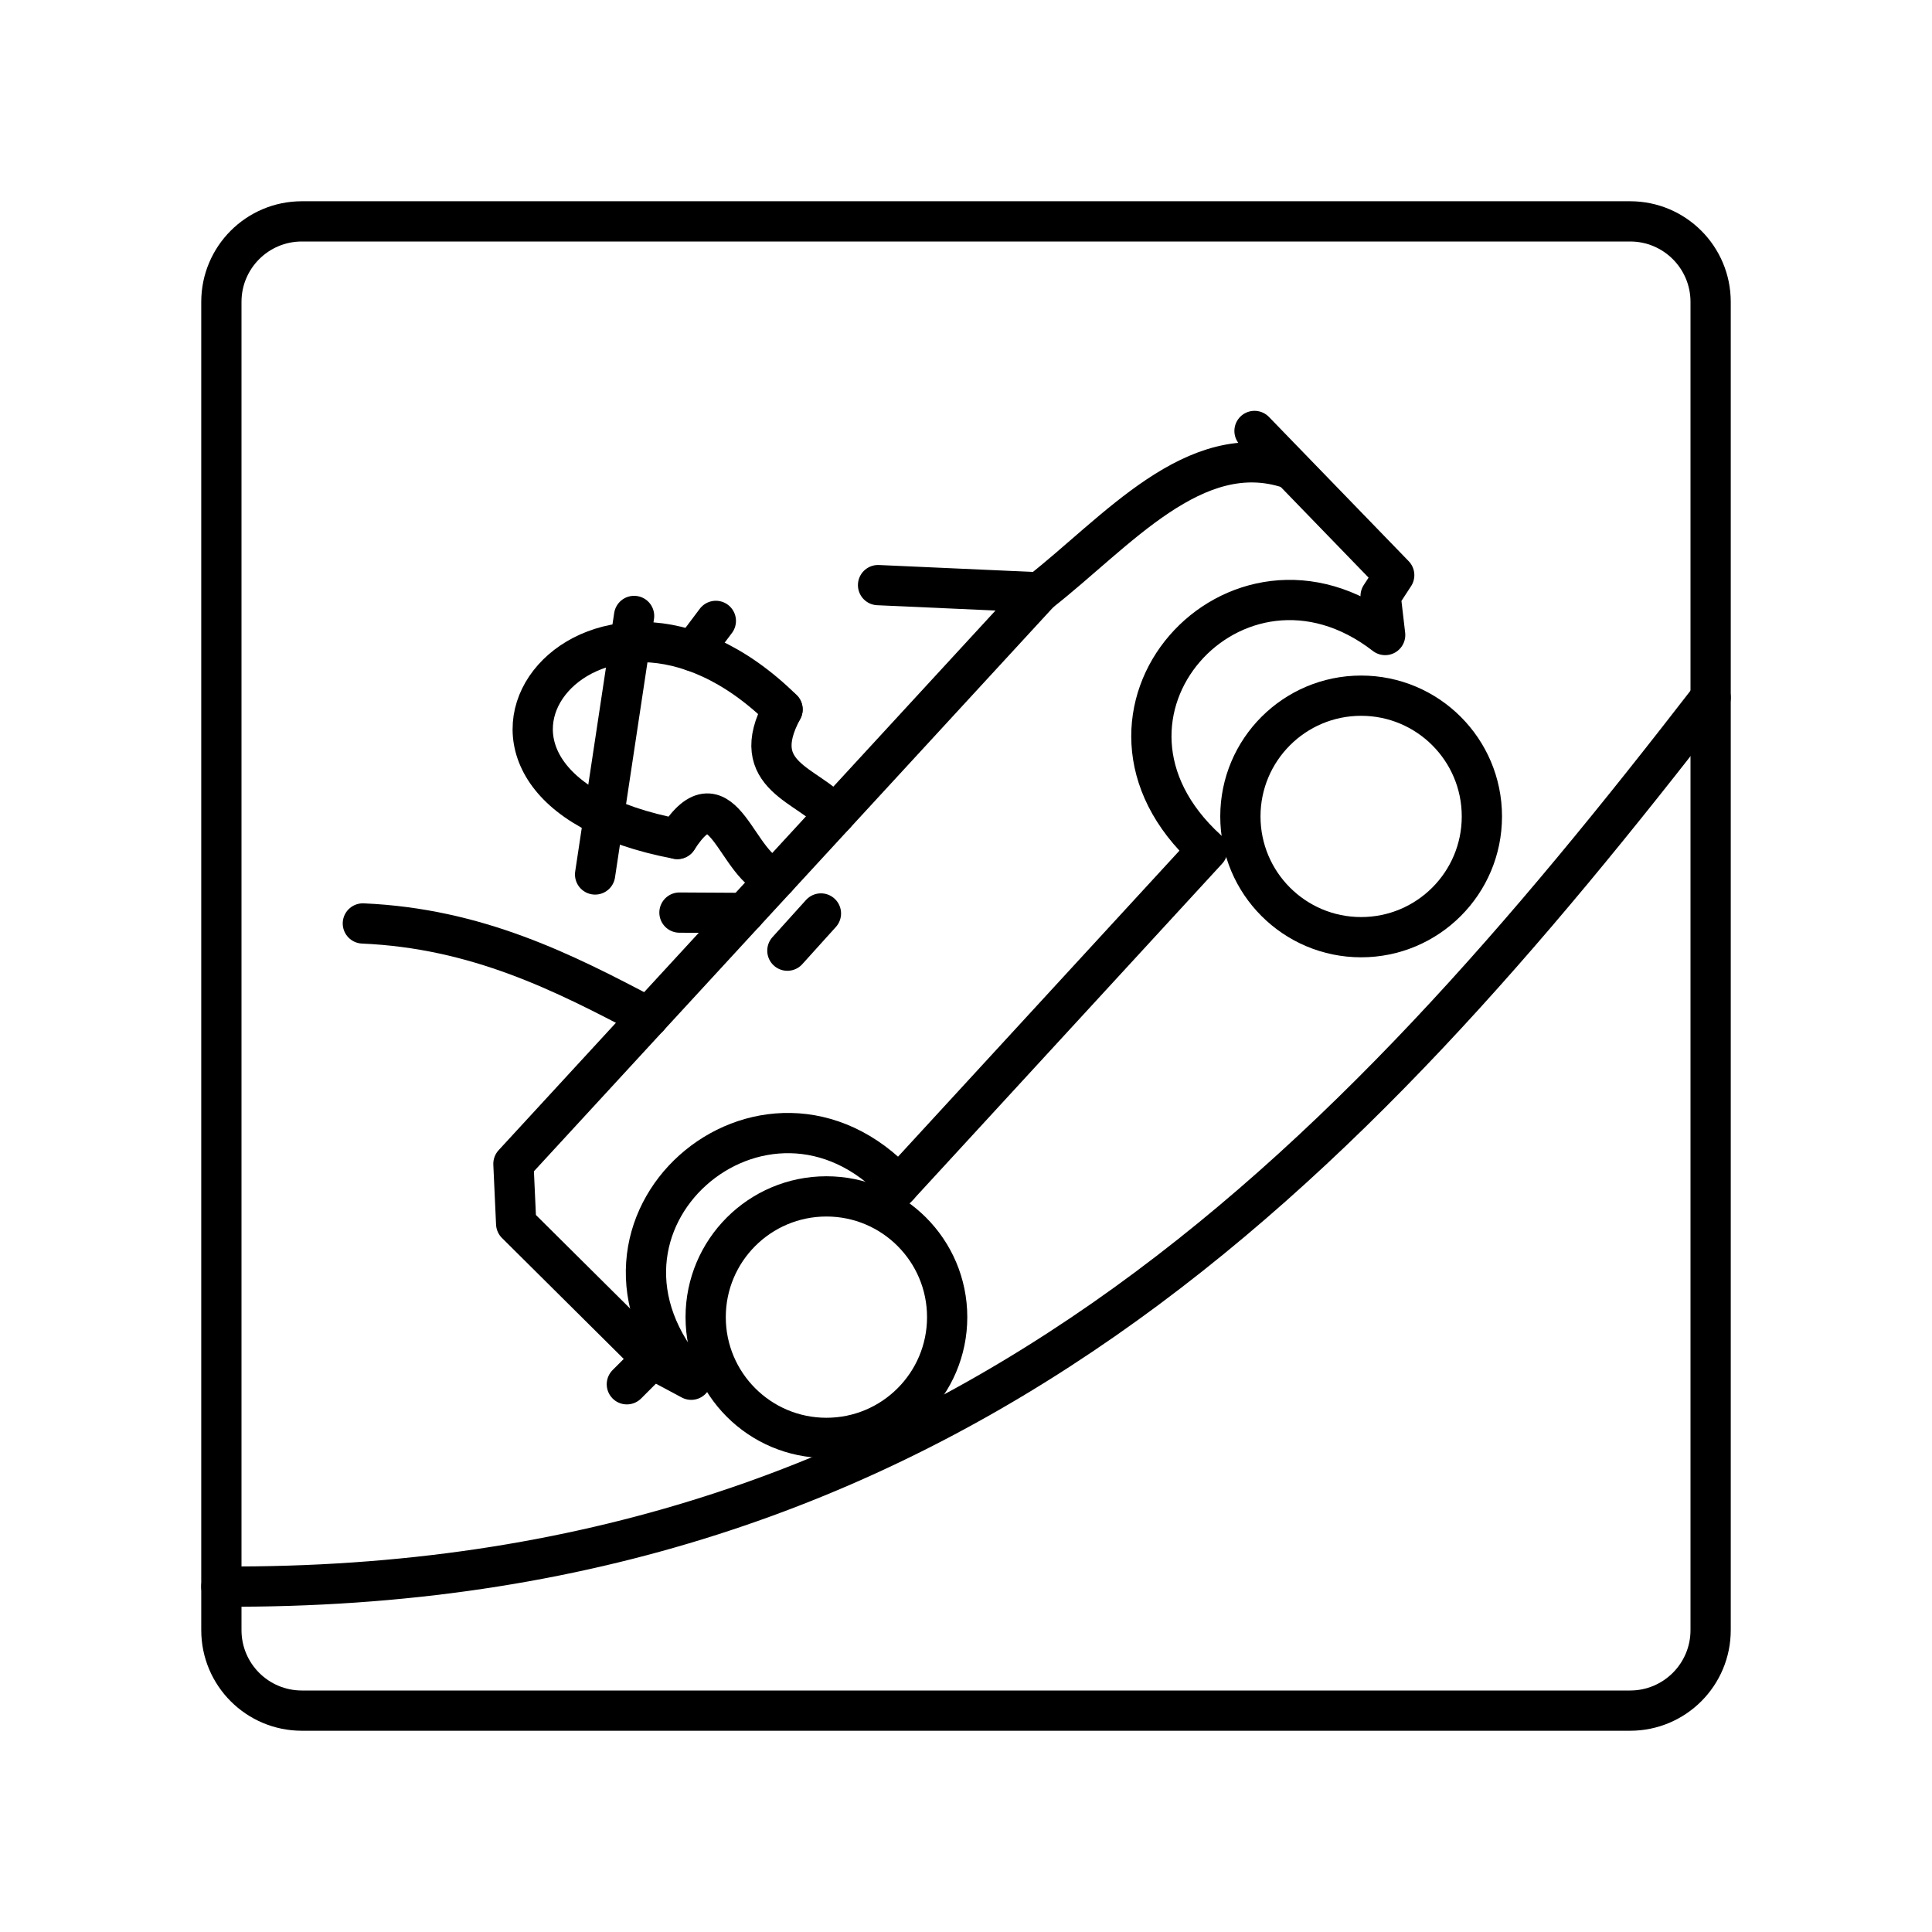 <?xml version="1.0" encoding="UTF-8"?><!-- Uploaded to: SVG Repo, www.svgrepo.com, Generator: SVG Repo Mixer Tools -->
<svg width="800px" height="800px" viewBox="0 0 48 48" id="a" xmlns="http://www.w3.org/2000/svg"><defs><style>.r{fill:none;stroke:#000000;stroke-linecap:round;stroke-linejoin:round;}</style></defs><path id="b" class="r" d="M40.5,5.5H7.5c-1.105,0-2,.895-2,2V40.5c0,1.105,.895,2,2,2H40.5c1.105,0,2-.895,2-2V7.5c0-1.105-.895-2-2-2Z"/><path id="c" class="r" d="M42.5,17.331c-9.01,11.656-18.88,22.201-37,22.087"/><circle id="d" class="r" cx="33.817" cy="20.284" r="3"/><circle id="e" class="r" cx="20.532" cy="32.724" r="3"/><path id="f" class="r" d="M22.267,29.524l7.73-8.406c-3.688-3.353,.712-8.209,4.417-5.341l-.113-.969,.338-.518-3.471-3.583"/><path id="g" class="r" d="M32.037,11.642c-2.353-.787-4.307,1.59-6.21,3.075l-4.012-.18"/><path id="h" class="r" d="M25.828,14.717l-13.072,14.198,.068,1.488,3.381,3.358-.631,.631"/><path id="i" class="r" d="M16.204,33.761l.969,.518c-3.455-3.868,1.849-8.411,5.157-4.825"/><path id="j" class="r" d="M9.015,22.943c2.827,.123,4.976,1.205,7.096,2.329"/><path id="k" class="r" d="M18.495,22.682l-1.614-.009"/><path id="l" class="r" d="M20.732,20.252c-.617-.763-2.2-.947-1.29-2.626"/><path id="m" class="r" d="M19.292,21.816c-1.002-.187-1.311-2.767-2.463-.972"/><path id="n" class="r" d="M19.442,17.625c-4.782-4.706-9.792,1.863-2.614,3.219"/><path id="o" class="r" d="M17.22,16.178l.565-.752"/><path id="p" class="r" d="M20.396,22.695l-.834,.924"/><path id="q" class="r" d="M15.754,15.303l-.969,6.423"/></svg>